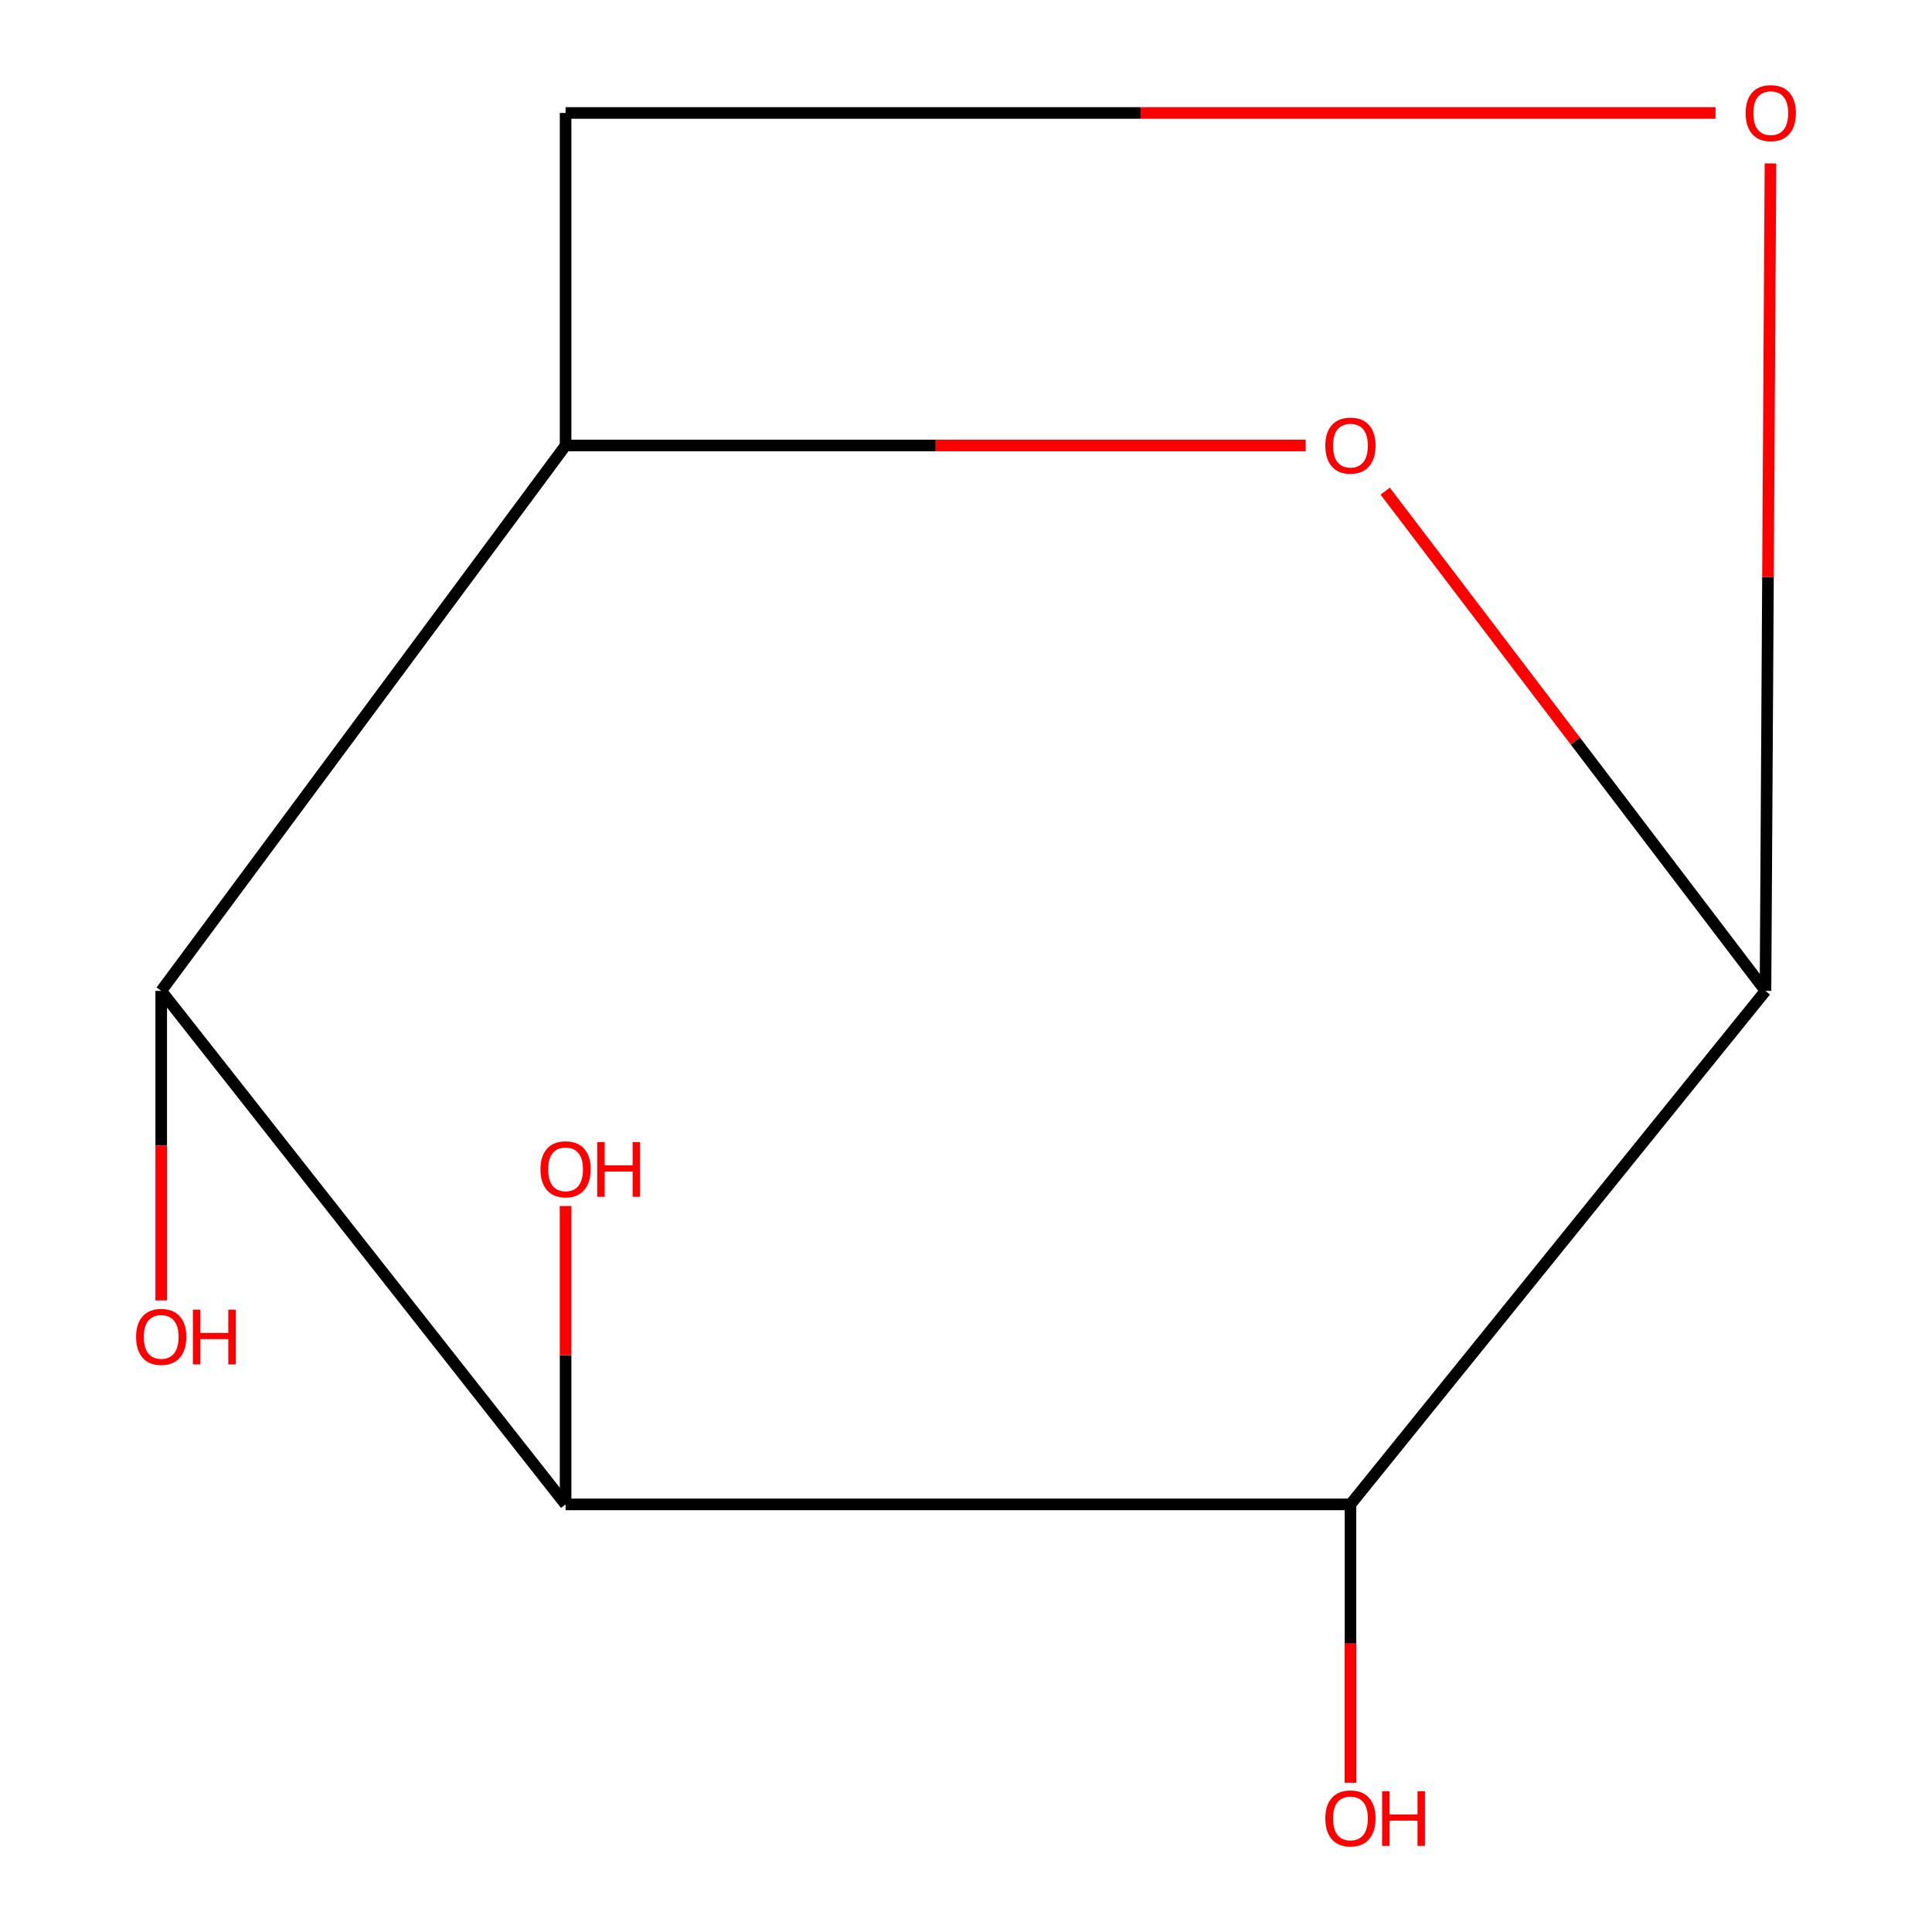 <?xml version='1.0' encoding='iso-8859-1'?>
<svg version='1.1' baseProfile='full'
              xmlns='http://www.w3.org/2000/svg'
                      xmlns:rdkit='http://www.rdkit.org/xml'
                      xmlns:xlink='http://www.w3.org/1999/xlink'
                  xml:space='preserve'
width='1000px' height='1000px' viewBox='0 0 1000 1000'>
<!-- END OF HEADER -->
<rect style='opacity:1.0;fill:#FFFFFF;stroke:none' width='1000' height='1000' x='0' y='0'> </rect>
<path class='bond-0' d='M 698.994,778.669 L 913.811,512.881' style='fill:none;fill-rule:evenodd;stroke:#000000;stroke-width:6px;stroke-linecap:butt;stroke-linejoin:miter;stroke-opacity:1' />
<path class='bond-1' d='M 698.994,778.669 L 292.748,778.669' style='fill:none;fill-rule:evenodd;stroke:#000000;stroke-width:6px;stroke-linecap:butt;stroke-linejoin:miter;stroke-opacity:1' />
<path class='bond-7' d='M 698.994,778.669 L 698.994,850.707' style='fill:none;fill-rule:evenodd;stroke:#000000;stroke-width:6px;stroke-linecap:butt;stroke-linejoin:miter;stroke-opacity:1' />
<path class='bond-7' d='M 698.994,850.707 L 698.994,922.746' style='fill:none;fill-rule:evenodd;stroke:#FF0000;stroke-width:6px;stroke-linecap:butt;stroke-linejoin:miter;stroke-opacity:1' />
<path class='bond-2' d='M 913.811,512.881 L 815.392,383.543' style='fill:none;fill-rule:evenodd;stroke:#000000;stroke-width:6px;stroke-linecap:butt;stroke-linejoin:miter;stroke-opacity:1' />
<path class='bond-2' d='M 815.392,383.543 L 716.974,254.206' style='fill:none;fill-rule:evenodd;stroke:#FF0000;stroke-width:6px;stroke-linecap:butt;stroke-linejoin:miter;stroke-opacity:1' />
<path class='bond-5' d='M 913.811,512.881 L 915.103,298.737' style='fill:none;fill-rule:evenodd;stroke:#000000;stroke-width:6px;stroke-linecap:butt;stroke-linejoin:miter;stroke-opacity:1' />
<path class='bond-5' d='M 915.103,298.737 L 916.395,84.593' style='fill:none;fill-rule:evenodd;stroke:#FF0000;stroke-width:6px;stroke-linecap:butt;stroke-linejoin:miter;stroke-opacity:1' />
<path class='bond-3' d='M 292.748,778.669 L 83.448,512.881' style='fill:none;fill-rule:evenodd;stroke:#000000;stroke-width:6px;stroke-linecap:butt;stroke-linejoin:miter;stroke-opacity:1' />
<path class='bond-8' d='M 292.748,778.669 L 292.748,701.455' style='fill:none;fill-rule:evenodd;stroke:#000000;stroke-width:6px;stroke-linecap:butt;stroke-linejoin:miter;stroke-opacity:1' />
<path class='bond-8' d='M 292.748,701.455 L 292.748,624.242' style='fill:none;fill-rule:evenodd;stroke:#FF0000;stroke-width:6px;stroke-linecap:butt;stroke-linejoin:miter;stroke-opacity:1' />
<path class='bond-10' d='M 675.838,230.577 L 484.293,230.577' style='fill:none;fill-rule:evenodd;stroke:#FF0000;stroke-width:6px;stroke-linecap:butt;stroke-linejoin:miter;stroke-opacity:1' />
<path class='bond-10' d='M 484.293,230.577 L 292.748,230.577' style='fill:none;fill-rule:evenodd;stroke:#000000;stroke-width:6px;stroke-linecap:butt;stroke-linejoin:miter;stroke-opacity:1' />
<path class='bond-4' d='M 83.448,512.881 L 292.748,230.577' style='fill:none;fill-rule:evenodd;stroke:#000000;stroke-width:6px;stroke-linecap:butt;stroke-linejoin:miter;stroke-opacity:1' />
<path class='bond-9' d='M 83.448,512.881 L 83.448,592.988' style='fill:none;fill-rule:evenodd;stroke:#000000;stroke-width:6px;stroke-linecap:butt;stroke-linejoin:miter;stroke-opacity:1' />
<path class='bond-9' d='M 83.448,592.988 L 83.448,673.095' style='fill:none;fill-rule:evenodd;stroke:#FF0000;stroke-width:6px;stroke-linecap:butt;stroke-linejoin:miter;stroke-opacity:1' />
<path class='bond-11' d='M 292.748,230.577 L 292.748,58.472' style='fill:none;fill-rule:evenodd;stroke:#000000;stroke-width:6px;stroke-linecap:butt;stroke-linejoin:miter;stroke-opacity:1' />
<path class='bond-6' d='M 887.957,58.472 L 590.353,58.472' style='fill:none;fill-rule:evenodd;stroke:#FF0000;stroke-width:6px;stroke-linecap:butt;stroke-linejoin:miter;stroke-opacity:1' />
<path class='bond-6' d='M 590.353,58.472 L 292.748,58.472' style='fill:none;fill-rule:evenodd;stroke:#000000;stroke-width:6px;stroke-linecap:butt;stroke-linejoin:miter;stroke-opacity:1' />
<path  class='atom-3' d='M 685.994 230.657
Q 685.994 223.857, 689.354 220.057
Q 692.714 216.257, 698.994 216.257
Q 705.274 216.257, 708.634 220.057
Q 711.994 223.857, 711.994 230.657
Q 711.994 237.537, 708.594 241.457
Q 705.194 245.337, 698.994 245.337
Q 692.754 245.337, 689.354 241.457
Q 685.994 237.577, 685.994 230.657
M 698.994 242.137
Q 703.314 242.137, 705.634 239.257
Q 707.994 236.337, 707.994 230.657
Q 707.994 225.097, 705.634 222.297
Q 703.314 219.457, 698.994 219.457
Q 694.674 219.457, 692.314 222.257
Q 689.994 225.057, 689.994 230.657
Q 689.994 236.377, 692.314 239.257
Q 694.674 242.137, 698.994 242.137
' fill='#FF0000'/>
<path  class='atom-6' d='M 903.552 58.552
Q 903.552 51.752, 906.912 47.952
Q 910.272 44.152, 916.552 44.152
Q 922.832 44.152, 926.192 47.952
Q 929.552 51.752, 929.552 58.552
Q 929.552 65.432, 926.152 69.352
Q 922.752 73.232, 916.552 73.232
Q 910.312 73.232, 906.912 69.352
Q 903.552 65.472, 903.552 58.552
M 916.552 70.032
Q 920.872 70.032, 923.192 67.152
Q 925.552 64.232, 925.552 58.552
Q 925.552 52.992, 923.192 50.192
Q 920.872 47.352, 916.552 47.352
Q 912.232 47.352, 909.872 50.152
Q 907.552 52.952, 907.552 58.552
Q 907.552 64.272, 909.872 67.152
Q 912.232 70.032, 916.552 70.032
' fill='#FF0000'/>
<path  class='atom-8' d='M 685.994 941.208
Q 685.994 934.408, 689.354 930.608
Q 692.714 926.808, 698.994 926.808
Q 705.274 926.808, 708.634 930.608
Q 711.994 934.408, 711.994 941.208
Q 711.994 948.088, 708.594 952.008
Q 705.194 955.888, 698.994 955.888
Q 692.754 955.888, 689.354 952.008
Q 685.994 948.128, 685.994 941.208
M 698.994 952.688
Q 703.314 952.688, 705.634 949.808
Q 707.994 946.888, 707.994 941.208
Q 707.994 935.648, 705.634 932.848
Q 703.314 930.008, 698.994 930.008
Q 694.674 930.008, 692.314 932.808
Q 689.994 935.608, 689.994 941.208
Q 689.994 946.928, 692.314 949.808
Q 694.674 952.688, 698.994 952.688
' fill='#FF0000'/>
<path  class='atom-8' d='M 715.394 927.128
L 719.234 927.128
L 719.234 939.168
L 733.714 939.168
L 733.714 927.128
L 737.554 927.128
L 737.554 955.448
L 733.714 955.448
L 733.714 942.368
L 719.234 942.368
L 719.234 955.448
L 715.394 955.448
L 715.394 927.128
' fill='#FF0000'/>
<path  class='atom-9' d='M 279.748 605.224
Q 279.748 598.424, 283.108 594.624
Q 286.468 590.824, 292.748 590.824
Q 299.028 590.824, 302.388 594.624
Q 305.748 598.424, 305.748 605.224
Q 305.748 612.104, 302.348 616.024
Q 298.948 619.904, 292.748 619.904
Q 286.508 619.904, 283.108 616.024
Q 279.748 612.144, 279.748 605.224
M 292.748 616.704
Q 297.068 616.704, 299.388 613.824
Q 301.748 610.904, 301.748 605.224
Q 301.748 599.664, 299.388 596.864
Q 297.068 594.024, 292.748 594.024
Q 288.428 594.024, 286.068 596.824
Q 283.748 599.624, 283.748 605.224
Q 283.748 610.944, 286.068 613.824
Q 288.428 616.704, 292.748 616.704
' fill='#FF0000'/>
<path  class='atom-9' d='M 309.148 591.144
L 312.988 591.144
L 312.988 603.184
L 327.468 603.184
L 327.468 591.144
L 331.308 591.144
L 331.308 619.464
L 327.468 619.464
L 327.468 606.384
L 312.988 606.384
L 312.988 619.464
L 309.148 619.464
L 309.148 591.144
' fill='#FF0000'/>
<path  class='atom-10' d='M 70.448 691.97
Q 70.448 685.17, 73.808 681.37
Q 77.168 677.57, 83.448 677.57
Q 89.728 677.57, 93.088 681.37
Q 96.448 685.17, 96.448 691.97
Q 96.448 698.85, 93.047 702.77
Q 89.647 706.65, 83.448 706.65
Q 77.207 706.65, 73.808 702.77
Q 70.448 698.89, 70.448 691.97
M 83.448 703.45
Q 87.767 703.45, 90.088 700.57
Q 92.448 697.65, 92.448 691.97
Q 92.448 686.41, 90.088 683.61
Q 87.767 680.77, 83.448 680.77
Q 79.127 680.77, 76.767 683.57
Q 74.448 686.37, 74.448 691.97
Q 74.448 697.69, 76.767 700.57
Q 79.127 703.45, 83.448 703.45
' fill='#FF0000'/>
<path  class='atom-10' d='M 99.847 677.89
L 103.688 677.89
L 103.688 689.93
L 118.168 689.93
L 118.168 677.89
L 122.008 677.89
L 122.008 706.21
L 118.168 706.21
L 118.168 693.13
L 103.688 693.13
L 103.688 706.21
L 99.847 706.21
L 99.847 677.89
' fill='#FF0000'/>
</svg>
